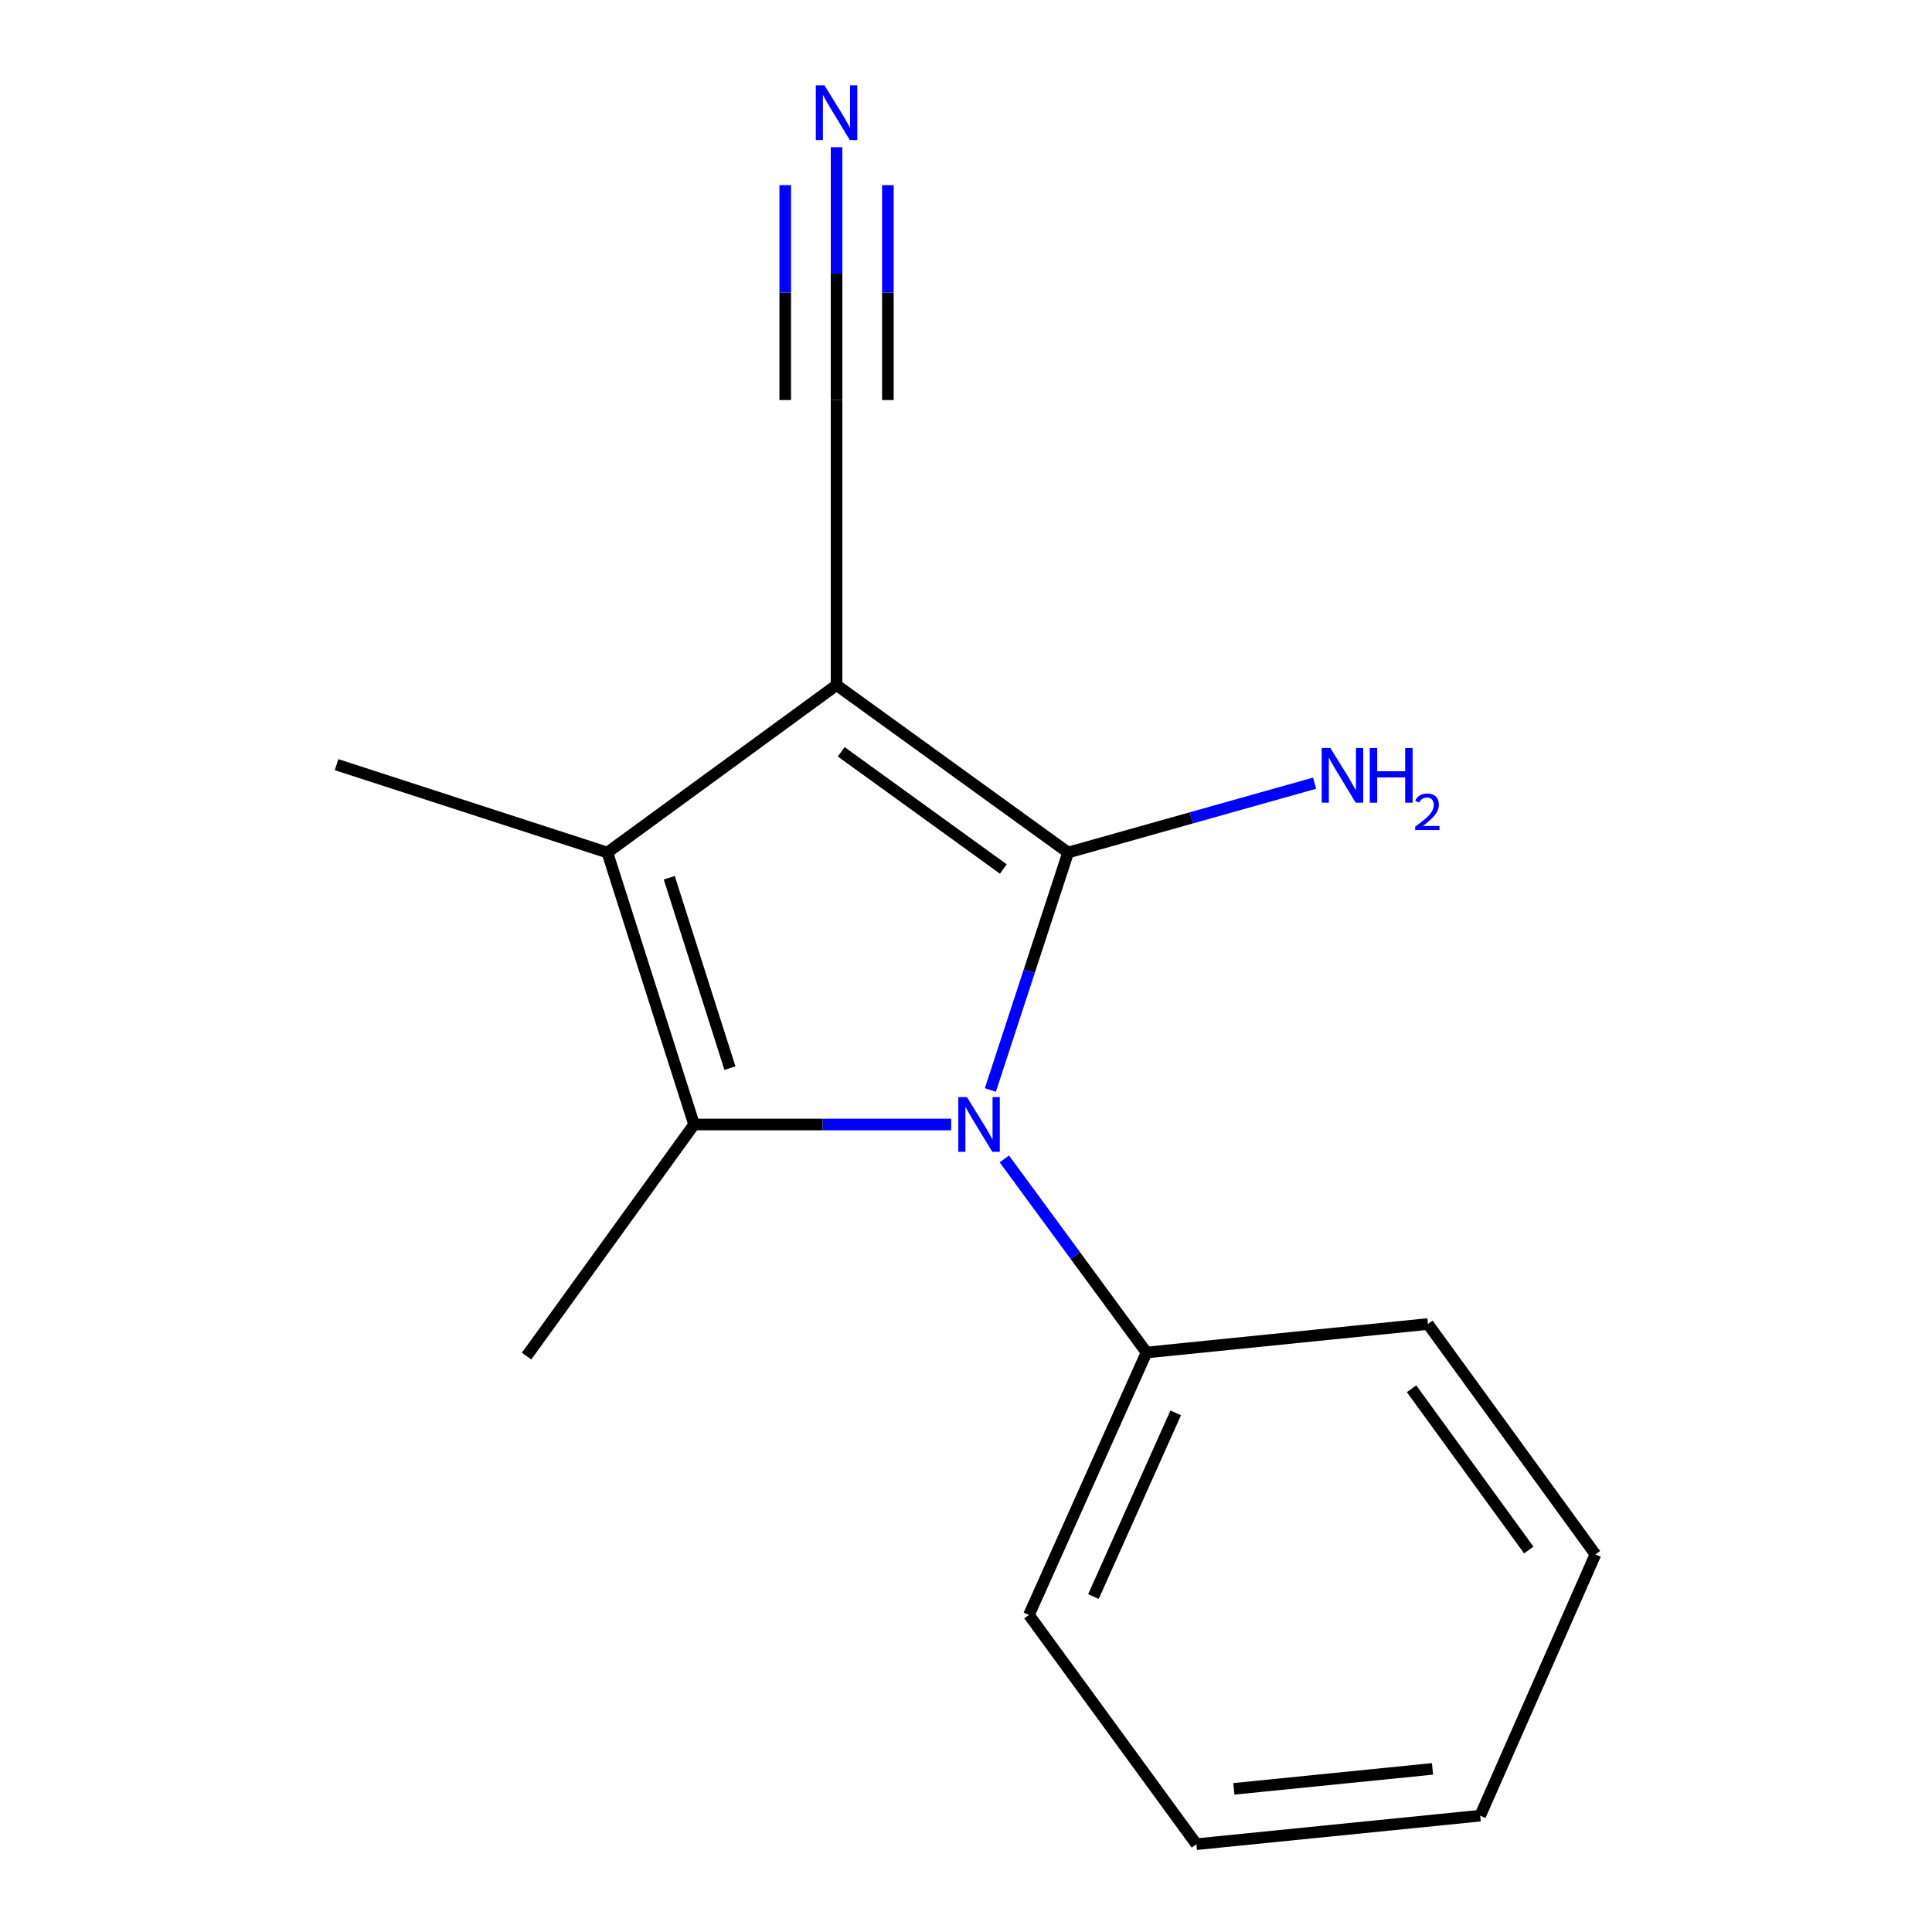 <?xml version='1.0' encoding='iso-8859-1'?>
<svg version='1.1' baseProfile='full'
              xmlns='http://www.w3.org/2000/svg'
                      xmlns:rdkit='http://www.rdkit.org/xml'
                      xmlns:xlink='http://www.w3.org/1999/xlink'
                  xml:space='preserve'
width='1000px' height='1000px' viewBox='0 0 1000 1000'>
<!-- END OF HEADER -->
<rect style='opacity:1.0;fill:#FFFFFF;stroke:none' width='1000' height='1000' x='0' y='0'> </rect>
<path class='bond-0' d='M 552.861,441.266 L 433.001,354.61' style='fill:none;fill-rule:evenodd;stroke:#000000;stroke-width:6px;stroke-linecap:butt;stroke-linejoin:miter;stroke-opacity:1' />
<path class='bond-0' d='M 519.319,449.794 L 435.417,389.135' style='fill:none;fill-rule:evenodd;stroke:#000000;stroke-width:6px;stroke-linecap:butt;stroke-linejoin:miter;stroke-opacity:1' />
<path class='bond-1' d='M 552.861,441.266 L 532.735,502.72' style='fill:none;fill-rule:evenodd;stroke:#000000;stroke-width:6px;stroke-linecap:butt;stroke-linejoin:miter;stroke-opacity:1' />
<path class='bond-1' d='M 532.735,502.72 L 512.609,564.174' style='fill:none;fill-rule:evenodd;stroke:#0000FF;stroke-width:6px;stroke-linecap:butt;stroke-linejoin:miter;stroke-opacity:1' />
<path class='bond-7' d='M 552.861,441.266 L 616.646,423.321' style='fill:none;fill-rule:evenodd;stroke:#000000;stroke-width:6px;stroke-linecap:butt;stroke-linejoin:miter;stroke-opacity:1' />
<path class='bond-7' d='M 616.646,423.321 L 680.43,405.377' style='fill:none;fill-rule:evenodd;stroke:#0000FF;stroke-width:6px;stroke-linecap:butt;stroke-linejoin:miter;stroke-opacity:1' />
<path class='bond-3' d='M 433.001,354.61 L 314.366,441.266' style='fill:none;fill-rule:evenodd;stroke:#000000;stroke-width:6px;stroke-linecap:butt;stroke-linejoin:miter;stroke-opacity:1' />
<path class='bond-4' d='M 433.001,354.61 L 433.001,207.065' style='fill:none;fill-rule:evenodd;stroke:#000000;stroke-width:6px;stroke-linecap:butt;stroke-linejoin:miter;stroke-opacity:1' />
<path class='bond-2' d='M 492.331,582.038 L 425.787,582.038' style='fill:none;fill-rule:evenodd;stroke:#0000FF;stroke-width:6px;stroke-linecap:butt;stroke-linejoin:miter;stroke-opacity:1' />
<path class='bond-2' d='M 425.787,582.038 L 359.243,582.038' style='fill:none;fill-rule:evenodd;stroke:#000000;stroke-width:6px;stroke-linecap:butt;stroke-linejoin:miter;stroke-opacity:1' />
<path class='bond-6' d='M 519.849,599.858 L 556.646,649.956' style='fill:none;fill-rule:evenodd;stroke:#0000FF;stroke-width:6px;stroke-linecap:butt;stroke-linejoin:miter;stroke-opacity:1' />
<path class='bond-6' d='M 556.646,649.956 L 593.444,700.053' style='fill:none;fill-rule:evenodd;stroke:#000000;stroke-width:6px;stroke-linecap:butt;stroke-linejoin:miter;stroke-opacity:1' />
<path class='bond-8' d='M 359.243,582.038 L 272.558,701.912' style='fill:none;fill-rule:evenodd;stroke:#000000;stroke-width:6px;stroke-linecap:butt;stroke-linejoin:miter;stroke-opacity:1' />
<path class='bond-15' d='M 359.243,582.038 L 314.366,441.266' style='fill:none;fill-rule:evenodd;stroke:#000000;stroke-width:6px;stroke-linecap:butt;stroke-linejoin:miter;stroke-opacity:1' />
<path class='bond-15' d='M 377.82,552.854 L 346.406,454.314' style='fill:none;fill-rule:evenodd;stroke:#000000;stroke-width:6px;stroke-linecap:butt;stroke-linejoin:miter;stroke-opacity:1' />
<path class='bond-9' d='M 314.366,441.266 L 174.214,395.784' style='fill:none;fill-rule:evenodd;stroke:#000000;stroke-width:6px;stroke-linecap:butt;stroke-linejoin:miter;stroke-opacity:1' />
<path class='bond-5' d='M 433.001,207.065 L 433.001,141.634' style='fill:none;fill-rule:evenodd;stroke:#000000;stroke-width:6px;stroke-linecap:butt;stroke-linejoin:miter;stroke-opacity:1' />
<path class='bond-5' d='M 433.001,141.634 L 433.001,76.203' style='fill:none;fill-rule:evenodd;stroke:#0000FF;stroke-width:6px;stroke-linecap:butt;stroke-linejoin:miter;stroke-opacity:1' />
<path class='bond-5' d='M 459.565,207.065 L 459.565,151.449' style='fill:none;fill-rule:evenodd;stroke:#000000;stroke-width:6px;stroke-linecap:butt;stroke-linejoin:miter;stroke-opacity:1' />
<path class='bond-5' d='M 459.565,151.449 L 459.565,95.832' style='fill:none;fill-rule:evenodd;stroke:#0000FF;stroke-width:6px;stroke-linecap:butt;stroke-linejoin:miter;stroke-opacity:1' />
<path class='bond-5' d='M 406.438,207.065 L 406.438,151.449' style='fill:none;fill-rule:evenodd;stroke:#000000;stroke-width:6px;stroke-linecap:butt;stroke-linejoin:miter;stroke-opacity:1' />
<path class='bond-5' d='M 406.438,151.449 L 406.438,95.832' style='fill:none;fill-rule:evenodd;stroke:#0000FF;stroke-width:6px;stroke-linecap:butt;stroke-linejoin:miter;stroke-opacity:1' />
<path class='bond-10' d='M 593.444,700.053 L 532.584,835.895' style='fill:none;fill-rule:evenodd;stroke:#000000;stroke-width:6px;stroke-linecap:butt;stroke-linejoin:miter;stroke-opacity:1' />
<path class='bond-10' d='M 608.557,731.29 L 565.955,826.38' style='fill:none;fill-rule:evenodd;stroke:#000000;stroke-width:6px;stroke-linecap:butt;stroke-linejoin:miter;stroke-opacity:1' />
<path class='bond-11' d='M 593.444,700.053 L 739.1,685.31' style='fill:none;fill-rule:evenodd;stroke:#000000;stroke-width:6px;stroke-linecap:butt;stroke-linejoin:miter;stroke-opacity:1' />
<path class='bond-13' d='M 532.584,835.895 L 619.255,954.545' style='fill:none;fill-rule:evenodd;stroke:#000000;stroke-width:6px;stroke-linecap:butt;stroke-linejoin:miter;stroke-opacity:1' />
<path class='bond-12' d='M 739.1,685.31 L 825.786,804.551' style='fill:none;fill-rule:evenodd;stroke:#000000;stroke-width:6px;stroke-linecap:butt;stroke-linejoin:miter;stroke-opacity:1' />
<path class='bond-12' d='M 730.617,718.816 L 791.297,802.284' style='fill:none;fill-rule:evenodd;stroke:#000000;stroke-width:6px;stroke-linecap:butt;stroke-linejoin:miter;stroke-opacity:1' />
<path class='bond-14' d='M 825.786,804.551 L 766.151,939.788' style='fill:none;fill-rule:evenodd;stroke:#000000;stroke-width:6px;stroke-linecap:butt;stroke-linejoin:miter;stroke-opacity:1' />
<path class='bond-16' d='M 619.255,954.545 L 766.151,939.788' style='fill:none;fill-rule:evenodd;stroke:#000000;stroke-width:6px;stroke-linecap:butt;stroke-linejoin:miter;stroke-opacity:1' />
<path class='bond-16' d='M 638.634,925.901 L 741.461,915.571' style='fill:none;fill-rule:evenodd;stroke:#000000;stroke-width:6px;stroke-linecap:butt;stroke-linejoin:miter;stroke-opacity:1' />
<path  class='atom-2' d='M 500.499 567.878
L 509.779 582.878
Q 510.699 584.358, 512.179 587.038
Q 513.659 589.718, 513.739 589.878
L 513.739 567.878
L 517.499 567.878
L 517.499 596.198
L 513.619 596.198
L 503.659 579.798
Q 502.499 577.878, 501.259 575.678
Q 500.059 573.478, 499.699 572.798
L 499.699 596.198
L 496.019 596.198
L 496.019 567.878
L 500.499 567.878
' fill='#0000FF'/>
<path  class='atom-6' d='M 426.741 44.165
L 436.021 59.165
Q 436.941 60.645, 438.421 63.325
Q 439.901 66.005, 439.981 66.165
L 439.981 44.165
L 443.741 44.165
L 443.741 72.485
L 439.861 72.485
L 429.901 56.085
Q 428.741 54.165, 427.501 51.965
Q 426.301 49.765, 425.941 49.085
L 425.941 72.485
L 422.261 72.485
L 422.261 44.165
L 426.741 44.165
' fill='#0000FF'/>
<path  class='atom-8' d='M 688.598 387.158
L 697.878 402.158
Q 698.798 403.638, 700.278 406.318
Q 701.758 408.998, 701.838 409.158
L 701.838 387.158
L 705.598 387.158
L 705.598 415.478
L 701.718 415.478
L 691.758 399.078
Q 690.598 397.158, 689.358 394.958
Q 688.158 392.758, 687.798 392.078
L 687.798 415.478
L 684.118 415.478
L 684.118 387.158
L 688.598 387.158
' fill='#0000FF'/>
<path  class='atom-8' d='M 708.998 387.158
L 712.838 387.158
L 712.838 399.198
L 727.318 399.198
L 727.318 387.158
L 731.158 387.158
L 731.158 415.478
L 727.318 415.478
L 727.318 402.398
L 712.838 402.398
L 712.838 415.478
L 708.998 415.478
L 708.998 387.158
' fill='#0000FF'/>
<path  class='atom-8' d='M 732.53 414.484
Q 733.217 412.715, 734.854 411.738
Q 736.49 410.735, 738.761 410.735
Q 741.586 410.735, 743.17 412.266
Q 744.754 413.798, 744.754 416.517
Q 744.754 419.289, 742.694 421.876
Q 740.662 424.463, 736.438 427.526
L 745.07 427.526
L 745.07 429.638
L 732.478 429.638
L 732.478 427.869
Q 735.962 425.387, 738.022 423.539
Q 740.107 421.691, 741.11 420.028
Q 742.114 418.365, 742.114 416.649
Q 742.114 414.854, 741.216 413.85
Q 740.318 412.847, 738.761 412.847
Q 737.256 412.847, 736.253 413.454
Q 735.25 414.062, 734.537 415.408
L 732.53 414.484
' fill='#0000FF'/>
</svg>
